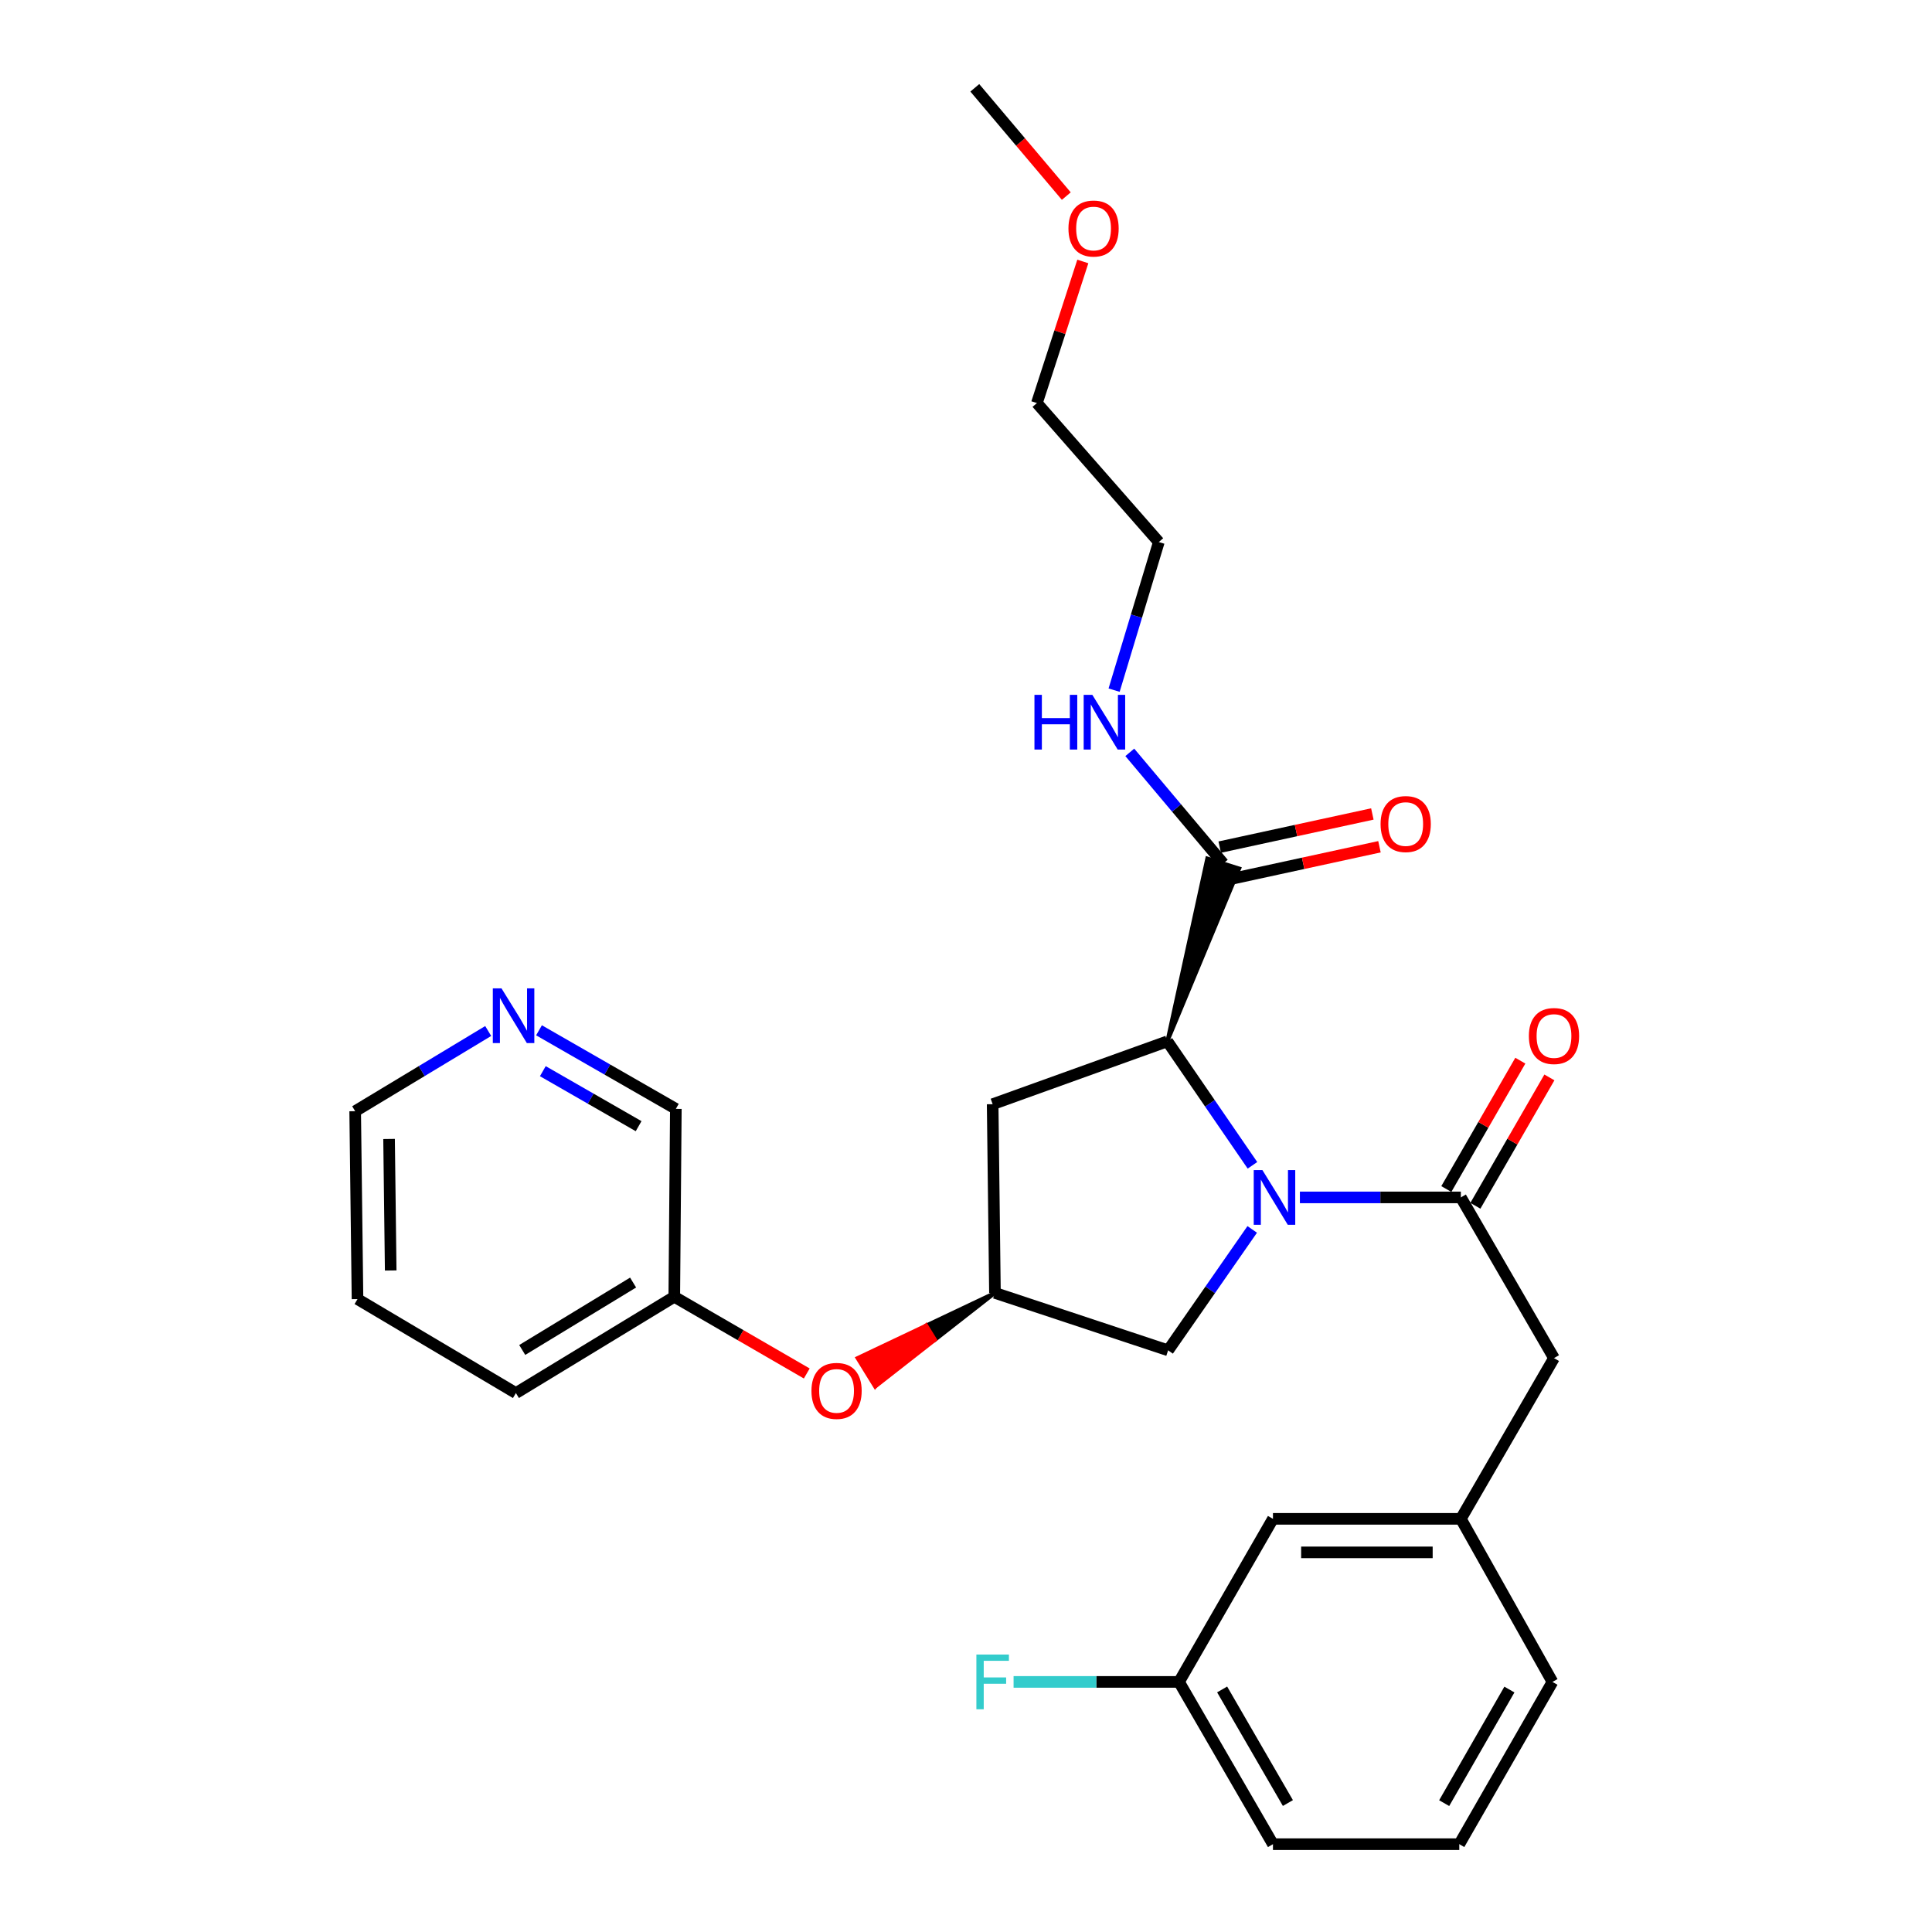 <?xml version='1.0' encoding='iso-8859-1'?>
<svg version='1.1' baseProfile='full'
              xmlns='http://www.w3.org/2000/svg'
                      xmlns:rdkit='http://www.rdkit.org/xml'
                      xmlns:xlink='http://www.w3.org/1999/xlink'
                  xml:space='preserve'
width='1000px' height='1000px' viewBox='0 0 1000 1000'>
<!-- END OF HEADER -->
<rect style='opacity:1.0;fill:#FFFFFF;stroke:none' width='1000' height='1000' x='0' y='0'> </rect>
<path class='bond-0' d='M 672.824,619.776 L 714.479,619.776' style='fill:none;fill-rule:evenodd;stroke:#0000FF;stroke-width:6px;stroke-linecap:butt;stroke-linejoin:miter;stroke-opacity:1' />
<path class='bond-0' d='M 714.479,619.776 L 756.135,619.776' style='fill:none;fill-rule:evenodd;stroke:#000000;stroke-width:6px;stroke-linecap:butt;stroke-linejoin:miter;stroke-opacity:1' />
<path class='bond-1' d='M 648.271,603.166 L 626.246,571.081' style='fill:none;fill-rule:evenodd;stroke:#0000FF;stroke-width:6px;stroke-linecap:butt;stroke-linejoin:miter;stroke-opacity:1' />
<path class='bond-1' d='M 626.246,571.081 L 604.221,538.996' style='fill:none;fill-rule:evenodd;stroke:#000000;stroke-width:6px;stroke-linecap:butt;stroke-linejoin:miter;stroke-opacity:1' />
<path class='bond-4' d='M 648.147,636.346 L 626.382,667.64' style='fill:none;fill-rule:evenodd;stroke:#0000FF;stroke-width:6px;stroke-linecap:butt;stroke-linejoin:miter;stroke-opacity:1' />
<path class='bond-4' d='M 626.382,667.64 L 604.617,698.935' style='fill:none;fill-rule:evenodd;stroke:#000000;stroke-width:6px;stroke-linecap:butt;stroke-linejoin:miter;stroke-opacity:1' />
<path class='bond-6' d='M 756.135,619.776 L 804.342,702.957' style='fill:none;fill-rule:evenodd;stroke:#000000;stroke-width:6px;stroke-linecap:butt;stroke-linejoin:miter;stroke-opacity:1' />
<path class='bond-7' d='M 763.655,624.111 L 782.809,590.89' style='fill:none;fill-rule:evenodd;stroke:#000000;stroke-width:6px;stroke-linecap:butt;stroke-linejoin:miter;stroke-opacity:1' />
<path class='bond-7' d='M 782.809,590.89 L 801.962,557.669' style='fill:none;fill-rule:evenodd;stroke:#FF0000;stroke-width:6px;stroke-linecap:butt;stroke-linejoin:miter;stroke-opacity:1' />
<path class='bond-7' d='M 748.615,615.44 L 767.768,582.219' style='fill:none;fill-rule:evenodd;stroke:#000000;stroke-width:6px;stroke-linecap:butt;stroke-linejoin:miter;stroke-opacity:1' />
<path class='bond-7' d='M 767.768,582.219 L 786.921,548.997' style='fill:none;fill-rule:evenodd;stroke:#FF0000;stroke-width:6px;stroke-linecap:butt;stroke-linejoin:miter;stroke-opacity:1' />
<path class='bond-2' d='M 604.221,538.996 L 641.438,449.554 L 624.876,444.347 Z' style='fill:#000000;fill-rule:evenodd;fill-opacity:1;stroke:#000000;stroke-width:2px;stroke-linecap:butt;stroke-linejoin:miter;stroke-opacity:1;' />
<path class='bond-3' d='M 604.221,538.996 L 513.796,571.53' style='fill:none;fill-rule:evenodd;stroke:#000000;stroke-width:6px;stroke-linecap:butt;stroke-linejoin:miter;stroke-opacity:1' />
<path class='bond-8' d='M 634.999,455.434 L 674.505,446.855' style='fill:none;fill-rule:evenodd;stroke:#000000;stroke-width:6px;stroke-linecap:butt;stroke-linejoin:miter;stroke-opacity:1' />
<path class='bond-8' d='M 674.505,446.855 L 714.011,438.276' style='fill:none;fill-rule:evenodd;stroke:#FF0000;stroke-width:6px;stroke-linecap:butt;stroke-linejoin:miter;stroke-opacity:1' />
<path class='bond-8' d='M 631.315,438.468 L 670.821,429.889' style='fill:none;fill-rule:evenodd;stroke:#000000;stroke-width:6px;stroke-linecap:butt;stroke-linejoin:miter;stroke-opacity:1' />
<path class='bond-8' d='M 670.821,429.889 L 710.327,421.309' style='fill:none;fill-rule:evenodd;stroke:#FF0000;stroke-width:6px;stroke-linecap:butt;stroke-linejoin:miter;stroke-opacity:1' />
<path class='bond-12' d='M 633.157,446.951 L 608.968,418.187' style='fill:none;fill-rule:evenodd;stroke:#000000;stroke-width:6px;stroke-linecap:butt;stroke-linejoin:miter;stroke-opacity:1' />
<path class='bond-12' d='M 608.968,418.187 L 584.778,389.422' style='fill:none;fill-rule:evenodd;stroke:#0000FF;stroke-width:6px;stroke-linecap:butt;stroke-linejoin:miter;stroke-opacity:1' />
<path class='bond-28' d='M 513.796,571.53 L 514.983,669.208' style='fill:none;fill-rule:evenodd;stroke:#000000;stroke-width:6px;stroke-linecap:butt;stroke-linejoin:miter;stroke-opacity:1' />
<path class='bond-5' d='M 604.617,698.935 L 514.983,669.208' style='fill:none;fill-rule:evenodd;stroke:#000000;stroke-width:6px;stroke-linecap:butt;stroke-linejoin:miter;stroke-opacity:1' />
<path class='bond-9' d='M 514.983,669.208 L 479.418,686.075 L 483.98,693.46 Z' style='fill:#000000;fill-rule:evenodd;fill-opacity:1;stroke:#000000;stroke-width:2px;stroke-linecap:butt;stroke-linejoin:miter;stroke-opacity:1;' />
<path class='bond-9' d='M 479.418,686.075 L 452.978,717.713 L 443.854,702.942 Z' style='fill:#FF0000;fill-rule:evenodd;fill-opacity:1;stroke:#FF0000;stroke-width:2px;stroke-linecap:butt;stroke-linejoin:miter;stroke-opacity:1;' />
<path class='bond-9' d='M 479.418,686.075 L 483.98,693.46 L 452.978,717.713 Z' style='fill:#FF0000;fill-rule:evenodd;fill-opacity:1;stroke:#FF0000;stroke-width:2px;stroke-linecap:butt;stroke-linejoin:miter;stroke-opacity:1;' />
<path class='bond-11' d='M 804.342,702.957 L 756.135,786.148' style='fill:none;fill-rule:evenodd;stroke:#000000;stroke-width:6px;stroke-linecap:butt;stroke-linejoin:miter;stroke-opacity:1' />
<path class='bond-15' d='M 417.58,710.913 L 383.293,691.059' style='fill:none;fill-rule:evenodd;stroke:#FF0000;stroke-width:6px;stroke-linecap:butt;stroke-linejoin:miter;stroke-opacity:1' />
<path class='bond-15' d='M 383.293,691.059 L 349.006,671.204' style='fill:none;fill-rule:evenodd;stroke:#000000;stroke-width:6px;stroke-linecap:butt;stroke-linejoin:miter;stroke-opacity:1' />
<path class='bond-10' d='M 278.986,533.281 L 314.401,553.616' style='fill:none;fill-rule:evenodd;stroke:#0000FF;stroke-width:6px;stroke-linecap:butt;stroke-linejoin:miter;stroke-opacity:1' />
<path class='bond-10' d='M 314.401,553.616 L 349.816,573.951' style='fill:none;fill-rule:evenodd;stroke:#000000;stroke-width:6px;stroke-linecap:butt;stroke-linejoin:miter;stroke-opacity:1' />
<path class='bond-10' d='M 280.966,554.438 L 305.756,568.672' style='fill:none;fill-rule:evenodd;stroke:#0000FF;stroke-width:6px;stroke-linecap:butt;stroke-linejoin:miter;stroke-opacity:1' />
<path class='bond-10' d='M 305.756,568.672 L 330.547,582.906' style='fill:none;fill-rule:evenodd;stroke:#000000;stroke-width:6px;stroke-linecap:butt;stroke-linejoin:miter;stroke-opacity:1' />
<path class='bond-30' d='M 252.691,533.643 L 218.265,554.4' style='fill:none;fill-rule:evenodd;stroke:#0000FF;stroke-width:6px;stroke-linecap:butt;stroke-linejoin:miter;stroke-opacity:1' />
<path class='bond-30' d='M 218.265,554.4 L 183.839,575.156' style='fill:none;fill-rule:evenodd;stroke:#000000;stroke-width:6px;stroke-linecap:butt;stroke-linejoin:miter;stroke-opacity:1' />
<path class='bond-13' d='M 756.135,786.148 L 658.881,786.148' style='fill:none;fill-rule:evenodd;stroke:#000000;stroke-width:6px;stroke-linecap:butt;stroke-linejoin:miter;stroke-opacity:1' />
<path class='bond-13' d='M 741.547,803.509 L 673.469,803.509' style='fill:none;fill-rule:evenodd;stroke:#000000;stroke-width:6px;stroke-linecap:butt;stroke-linejoin:miter;stroke-opacity:1' />
<path class='bond-21' d='M 756.135,786.148 L 803.551,870.554' style='fill:none;fill-rule:evenodd;stroke:#000000;stroke-width:6px;stroke-linecap:butt;stroke-linejoin:miter;stroke-opacity:1' />
<path class='bond-22' d='M 576.66,357.215 L 588.232,318.892' style='fill:none;fill-rule:evenodd;stroke:#0000FF;stroke-width:6px;stroke-linecap:butt;stroke-linejoin:miter;stroke-opacity:1' />
<path class='bond-22' d='M 588.232,318.892 L 599.804,280.569' style='fill:none;fill-rule:evenodd;stroke:#000000;stroke-width:6px;stroke-linecap:butt;stroke-linejoin:miter;stroke-opacity:1' />
<path class='bond-14' d='M 658.881,786.148 L 610.259,870.554' style='fill:none;fill-rule:evenodd;stroke:#000000;stroke-width:6px;stroke-linecap:butt;stroke-linejoin:miter;stroke-opacity:1' />
<path class='bond-16' d='M 610.259,870.554 L 567.444,870.554' style='fill:none;fill-rule:evenodd;stroke:#000000;stroke-width:6px;stroke-linecap:butt;stroke-linejoin:miter;stroke-opacity:1' />
<path class='bond-16' d='M 567.444,870.554 L 524.628,870.554' style='fill:none;fill-rule:evenodd;stroke:#33CCCC;stroke-width:6px;stroke-linecap:butt;stroke-linejoin:miter;stroke-opacity:1' />
<path class='bond-29' d='M 610.259,870.554 L 658.881,954.545' style='fill:none;fill-rule:evenodd;stroke:#000000;stroke-width:6px;stroke-linecap:butt;stroke-linejoin:miter;stroke-opacity:1' />
<path class='bond-29' d='M 632.578,874.455 L 666.613,933.249' style='fill:none;fill-rule:evenodd;stroke:#000000;stroke-width:6px;stroke-linecap:butt;stroke-linejoin:miter;stroke-opacity:1' />
<path class='bond-17' d='M 349.006,671.204 L 349.816,573.951' style='fill:none;fill-rule:evenodd;stroke:#000000;stroke-width:6px;stroke-linecap:butt;stroke-linejoin:miter;stroke-opacity:1' />
<path class='bond-25' d='M 349.006,671.204 L 267.03,721.051' style='fill:none;fill-rule:evenodd;stroke:#000000;stroke-width:6px;stroke-linecap:butt;stroke-linejoin:miter;stroke-opacity:1' />
<path class='bond-25' d='M 327.689,663.847 L 270.306,698.74' style='fill:none;fill-rule:evenodd;stroke:#000000;stroke-width:6px;stroke-linecap:butt;stroke-linejoin:miter;stroke-opacity:1' />
<path class='bond-18' d='M 755.325,954.545 L 803.551,870.554' style='fill:none;fill-rule:evenodd;stroke:#000000;stroke-width:6px;stroke-linecap:butt;stroke-linejoin:miter;stroke-opacity:1' />
<path class='bond-18' d='M 747.503,933.302 L 781.261,874.508' style='fill:none;fill-rule:evenodd;stroke:#000000;stroke-width:6px;stroke-linecap:butt;stroke-linejoin:miter;stroke-opacity:1' />
<path class='bond-23' d='M 755.325,954.545 L 658.881,954.545' style='fill:none;fill-rule:evenodd;stroke:#000000;stroke-width:6px;stroke-linecap:butt;stroke-linejoin:miter;stroke-opacity:1' />
<path class='bond-19' d='M 560.467,135.336 L 548.581,171.98' style='fill:none;fill-rule:evenodd;stroke:#FF0000;stroke-width:6px;stroke-linecap:butt;stroke-linejoin:miter;stroke-opacity:1' />
<path class='bond-19' d='M 548.581,171.98 L 536.694,208.624' style='fill:none;fill-rule:evenodd;stroke:#000000;stroke-width:6px;stroke-linecap:butt;stroke-linejoin:miter;stroke-opacity:1' />
<path class='bond-26' d='M 551.913,101.499 L 528.235,73.477' style='fill:none;fill-rule:evenodd;stroke:#FF0000;stroke-width:6px;stroke-linecap:butt;stroke-linejoin:miter;stroke-opacity:1' />
<path class='bond-26' d='M 528.235,73.477 L 504.556,45.455' style='fill:none;fill-rule:evenodd;stroke:#000000;stroke-width:6px;stroke-linecap:butt;stroke-linejoin:miter;stroke-opacity:1' />
<path class='bond-20' d='M 183.839,575.156 L 185.045,672.41' style='fill:none;fill-rule:evenodd;stroke:#000000;stroke-width:6px;stroke-linecap:butt;stroke-linejoin:miter;stroke-opacity:1' />
<path class='bond-20' d='M 201.381,589.529 L 202.225,657.607' style='fill:none;fill-rule:evenodd;stroke:#000000;stroke-width:6px;stroke-linecap:butt;stroke-linejoin:miter;stroke-opacity:1' />
<path class='bond-24' d='M 599.804,280.569 L 536.694,208.624' style='fill:none;fill-rule:evenodd;stroke:#000000;stroke-width:6px;stroke-linecap:butt;stroke-linejoin:miter;stroke-opacity:1' />
<path class='bond-27' d='M 267.03,721.051 L 185.045,672.41' style='fill:none;fill-rule:evenodd;stroke:#000000;stroke-width:6px;stroke-linecap:butt;stroke-linejoin:miter;stroke-opacity:1' />
<path  class='atom-0' d='M 653.412 605.616
L 662.692 620.616
Q 663.612 622.096, 665.092 624.776
Q 666.572 627.456, 666.652 627.616
L 666.652 605.616
L 670.412 605.616
L 670.412 633.936
L 666.532 633.936
L 656.572 617.536
Q 655.412 615.616, 654.172 613.416
Q 652.972 611.216, 652.612 610.536
L 652.612 633.936
L 648.932 633.936
L 648.932 605.616
L 653.412 605.616
' fill='#0000FF'/>
<path  class='atom-8' d='M 791.342 536.24
Q 791.342 529.44, 794.702 525.64
Q 798.062 521.84, 804.342 521.84
Q 810.622 521.84, 813.982 525.64
Q 817.342 529.44, 817.342 536.24
Q 817.342 543.12, 813.942 547.04
Q 810.542 550.92, 804.342 550.92
Q 798.102 550.92, 794.702 547.04
Q 791.342 543.16, 791.342 536.24
M 804.342 547.72
Q 808.662 547.72, 810.982 544.84
Q 813.342 541.92, 813.342 536.24
Q 813.342 530.68, 810.982 527.88
Q 808.662 525.04, 804.342 525.04
Q 800.022 525.04, 797.662 527.84
Q 795.342 530.64, 795.342 536.24
Q 795.342 541.96, 797.662 544.84
Q 800.022 547.72, 804.342 547.72
' fill='#FF0000'/>
<path  class='atom-9' d='M 714.585 426.525
Q 714.585 419.725, 717.945 415.925
Q 721.305 412.125, 727.585 412.125
Q 733.865 412.125, 737.225 415.925
Q 740.585 419.725, 740.585 426.525
Q 740.585 433.405, 737.185 437.325
Q 733.785 441.205, 727.585 441.205
Q 721.345 441.205, 717.945 437.325
Q 714.585 433.445, 714.585 426.525
M 727.585 438.005
Q 731.905 438.005, 734.225 435.125
Q 736.585 432.205, 736.585 426.525
Q 736.585 420.965, 734.225 418.165
Q 731.905 415.325, 727.585 415.325
Q 723.265 415.325, 720.905 418.125
Q 718.585 420.925, 718.585 426.525
Q 718.585 432.245, 720.905 435.125
Q 723.265 438.005, 727.585 438.005
' fill='#FF0000'/>
<path  class='atom-10' d='M 420.007 719.926
Q 420.007 713.126, 423.367 709.326
Q 426.727 705.526, 433.007 705.526
Q 439.287 705.526, 442.647 709.326
Q 446.007 713.126, 446.007 719.926
Q 446.007 726.806, 442.607 730.726
Q 439.207 734.606, 433.007 734.606
Q 426.767 734.606, 423.367 730.726
Q 420.007 726.846, 420.007 719.926
M 433.007 731.406
Q 437.327 731.406, 439.647 728.526
Q 442.007 725.606, 442.007 719.926
Q 442.007 714.366, 439.647 711.566
Q 437.327 708.726, 433.007 708.726
Q 428.687 708.726, 426.327 711.526
Q 424.007 714.326, 424.007 719.926
Q 424.007 725.646, 426.327 728.526
Q 428.687 731.406, 433.007 731.406
' fill='#FF0000'/>
<path  class='atom-11' d='M 259.565 511.564
L 268.845 526.564
Q 269.765 528.044, 271.245 530.724
Q 272.725 533.404, 272.805 533.564
L 272.805 511.564
L 276.565 511.564
L 276.565 539.884
L 272.685 539.884
L 262.725 523.484
Q 261.565 521.564, 260.325 519.364
Q 259.125 517.164, 258.765 516.484
L 258.765 539.884
L 255.085 539.884
L 255.085 511.564
L 259.565 511.564
' fill='#0000FF'/>
<path  class='atom-13' d='M 535.429 359.65
L 539.269 359.65
L 539.269 371.69
L 553.749 371.69
L 553.749 359.65
L 557.589 359.65
L 557.589 387.97
L 553.749 387.97
L 553.749 374.89
L 539.269 374.89
L 539.269 387.97
L 535.429 387.97
L 535.429 359.65
' fill='#0000FF'/>
<path  class='atom-13' d='M 565.389 359.65
L 574.669 374.65
Q 575.589 376.13, 577.069 378.81
Q 578.549 381.49, 578.629 381.65
L 578.629 359.65
L 582.389 359.65
L 582.389 387.97
L 578.509 387.97
L 568.549 371.57
Q 567.389 369.65, 566.149 367.45
Q 564.949 365.25, 564.589 364.57
L 564.589 387.97
L 560.909 387.97
L 560.909 359.65
L 565.389 359.65
' fill='#0000FF'/>
<path  class='atom-17' d='M 505.376 856.394
L 522.216 856.394
L 522.216 859.634
L 509.176 859.634
L 509.176 868.234
L 520.776 868.234
L 520.776 871.514
L 509.176 871.514
L 509.176 884.714
L 505.376 884.714
L 505.376 856.394
' fill='#33CCCC'/>
<path  class='atom-20' d='M 553.026 118.28
Q 553.026 111.48, 556.386 107.68
Q 559.746 103.88, 566.026 103.88
Q 572.306 103.88, 575.666 107.68
Q 579.026 111.48, 579.026 118.28
Q 579.026 125.16, 575.626 129.08
Q 572.226 132.96, 566.026 132.96
Q 559.786 132.96, 556.386 129.08
Q 553.026 125.2, 553.026 118.28
M 566.026 129.76
Q 570.346 129.76, 572.666 126.88
Q 575.026 123.96, 575.026 118.28
Q 575.026 112.72, 572.666 109.92
Q 570.346 107.08, 566.026 107.08
Q 561.706 107.08, 559.346 109.88
Q 557.026 112.68, 557.026 118.28
Q 557.026 124, 559.346 126.88
Q 561.706 129.76, 566.026 129.76
' fill='#FF0000'/>
</svg>
